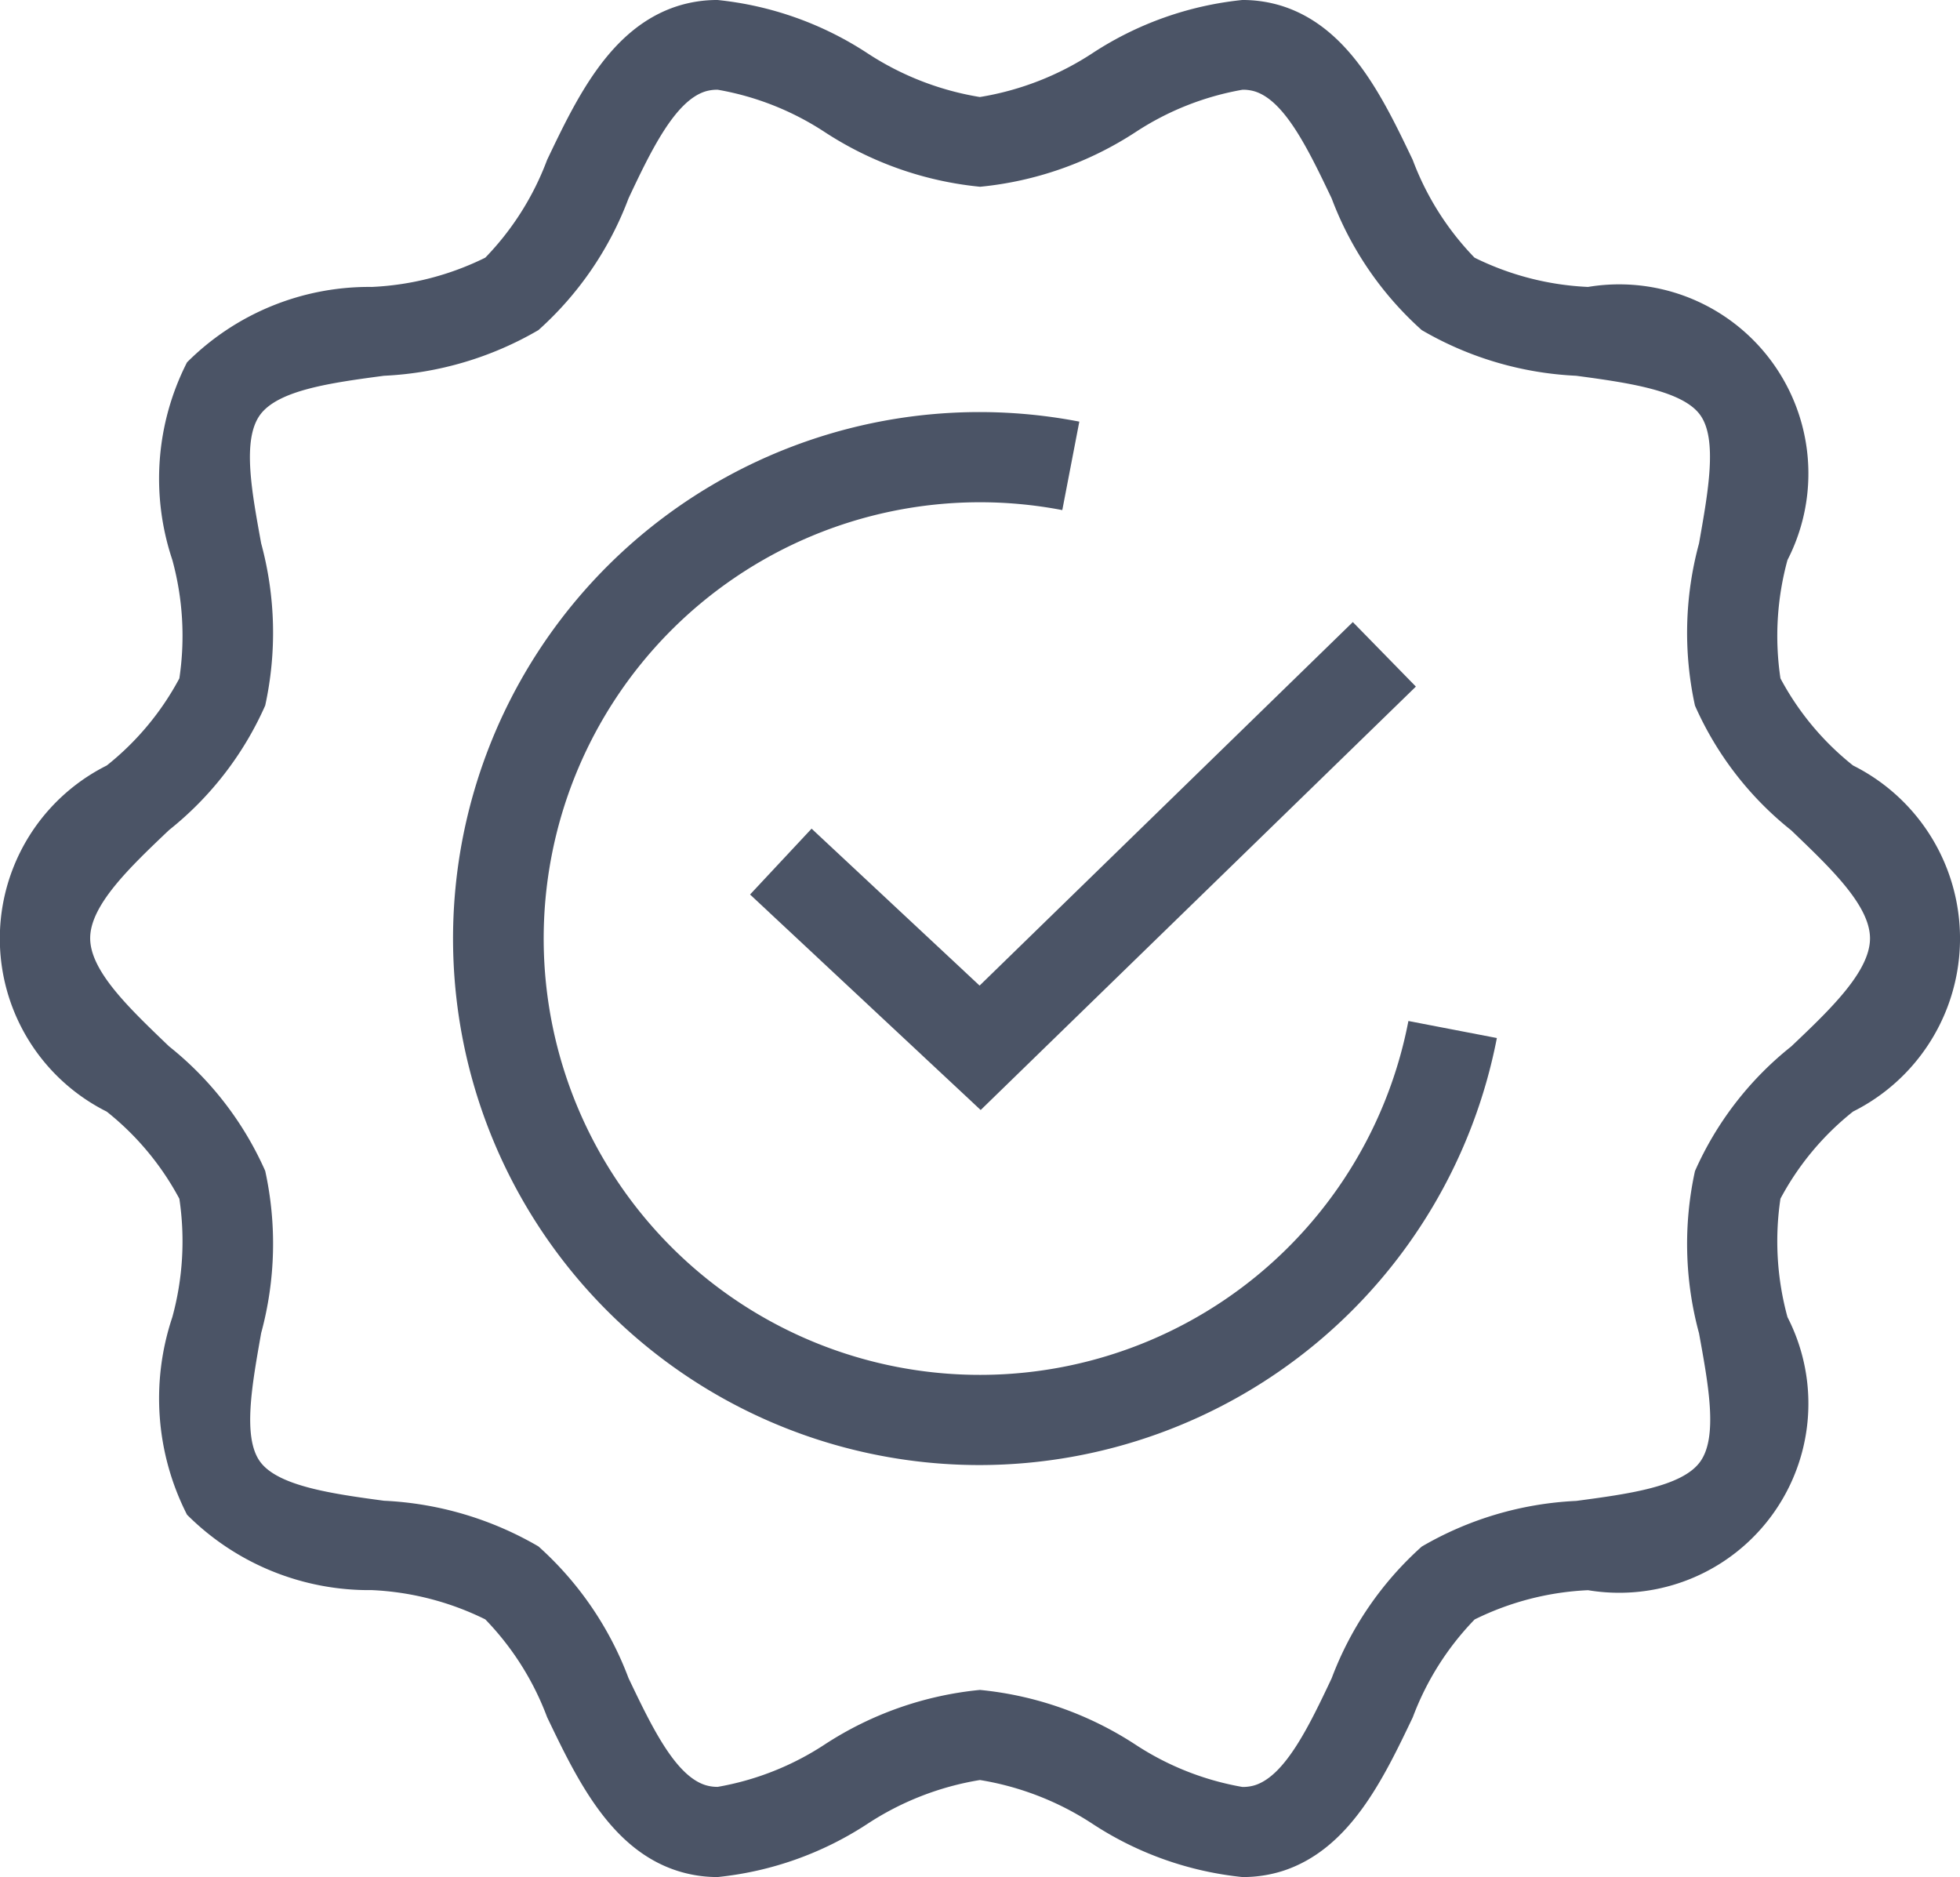 <svg xmlns="http://www.w3.org/2000/svg" width="21.757" height="20.835" viewBox="0 0 21.757 20.835">
  <g id="certify" transform="translate(-39.774 -222.421)">
    <path id="Path_1740" data-name="Path 1740" d="M50.655,238.683a5.844,5.844,0,1,1,1.1-11.582l-.189.982a4.843,4.843,0,1,0,3.842,5.671l.982.189A5.854,5.854,0,0,1,50.655,238.683Z" fill="#4b5466"/>
    <path id="Path_1741" data-name="Path 1741" d="M53.565,243.256a3.718,3.718,0,0,1-1.661-.589,3.223,3.223,0,0,0-1.252-.488,3.221,3.221,0,0,0-1.251.488,3.718,3.718,0,0,1-1.661.589,1.453,1.453,0,0,1-.45-.07c-.742-.24-1.114-1.019-1.443-1.705a3.137,3.137,0,0,0-.686-1.085,3.162,3.162,0,0,0-1.26-.325,2.856,2.856,0,0,1-2.051-.837,2.842,2.842,0,0,1-.163-2.193,3.192,3.192,0,0,0,.078-1.314,3.1,3.1,0,0,0-.806-.967,2.148,2.148,0,0,1,0-3.842,3.1,3.1,0,0,0,.806-.967,3.193,3.193,0,0,0-.078-1.315,2.841,2.841,0,0,1,.163-2.193,2.856,2.856,0,0,1,2.051-.837,3.161,3.161,0,0,0,1.26-.325,3.137,3.137,0,0,0,.686-1.085c.328-.687.7-1.465,1.443-1.706a1.454,1.454,0,0,1,.449-.069,3.719,3.719,0,0,1,1.661.589,3.223,3.223,0,0,0,1.251.488,3.225,3.225,0,0,0,1.252-.488,3.72,3.72,0,0,1,1.661-.589,1.454,1.454,0,0,1,.449.069c.743.241,1.115,1.02,1.443,1.706a3.137,3.137,0,0,0,.686,1.085,3.161,3.161,0,0,0,1.26.325,2.1,2.1,0,0,1,2.214,3.031,3.192,3.192,0,0,0-.078,1.314,3.09,3.09,0,0,0,.806.967,2.147,2.147,0,0,1,0,3.841,3.091,3.091,0,0,0-.806.967,3.191,3.191,0,0,0,.078,1.315,2.1,2.1,0,0,1-2.214,3.031,3.159,3.159,0,0,0-1.259.325,3.136,3.136,0,0,0-.686,1.085c-.328.687-.7,1.465-1.443,1.706A1.453,1.453,0,0,1,53.565,243.256Zm-2.913-2.077a3.828,3.828,0,0,1,1.726.607,3.145,3.145,0,0,0,1.187.47.45.45,0,0,0,.141-.02c.335-.108.6-.656.85-1.186a3.713,3.713,0,0,1,1-1.462,3.742,3.742,0,0,1,1.715-.507c.577-.077,1.174-.157,1.375-.434s.091-.859-.012-1.427a3.784,3.784,0,0,1-.045-1.8,3.658,3.658,0,0,1,1.068-1.383c.43-.408.875-.831.875-1.2s-.445-.787-.875-1.2a3.657,3.657,0,0,1-1.068-1.384,3.785,3.785,0,0,1,.045-1.8c.1-.568.209-1.156.012-1.427s-.8-.357-1.375-.434a3.746,3.746,0,0,1-1.715-.507,3.714,3.714,0,0,1-1-1.462c-.253-.53-.515-1.078-.849-1.186a.45.45,0,0,0-.14-.02,3.147,3.147,0,0,0-1.187.47,3.83,3.83,0,0,1-1.726.607,3.827,3.827,0,0,1-1.725-.607,3.146,3.146,0,0,0-1.188-.47.45.45,0,0,0-.141.02c-.334.108-.6.656-.849,1.186a3.714,3.714,0,0,1-1,1.462,3.746,3.746,0,0,1-1.715.507c-.577.077-1.173.157-1.375.434s-.091.858.012,1.426a3.786,3.786,0,0,1,.045,1.8,3.663,3.663,0,0,1-1.068,1.383c-.43.409-.875.831-.875,1.2s.445.787.875,1.2a3.663,3.663,0,0,1,1.068,1.383,3.784,3.784,0,0,1-.045,1.8c-.1.568-.209,1.156-.012,1.427s.8.357,1.375.434a3.746,3.746,0,0,1,1.715.507,3.714,3.714,0,0,1,1,1.462c.253.53.515,1.077.849,1.186a.451.451,0,0,0,.141.021,3.145,3.145,0,0,0,1.187-.47A3.825,3.825,0,0,1,50.652,241.179Z" fill="#4b5466"/>
    <path id="Path_1742" data-name="Path 1742" d="M50.66,234.742,48.1,232.35l.683-.731,1.865,1.742,4.143-4.035.7.716Z" fill="#4b5466"/>
  </g>
</svg>
